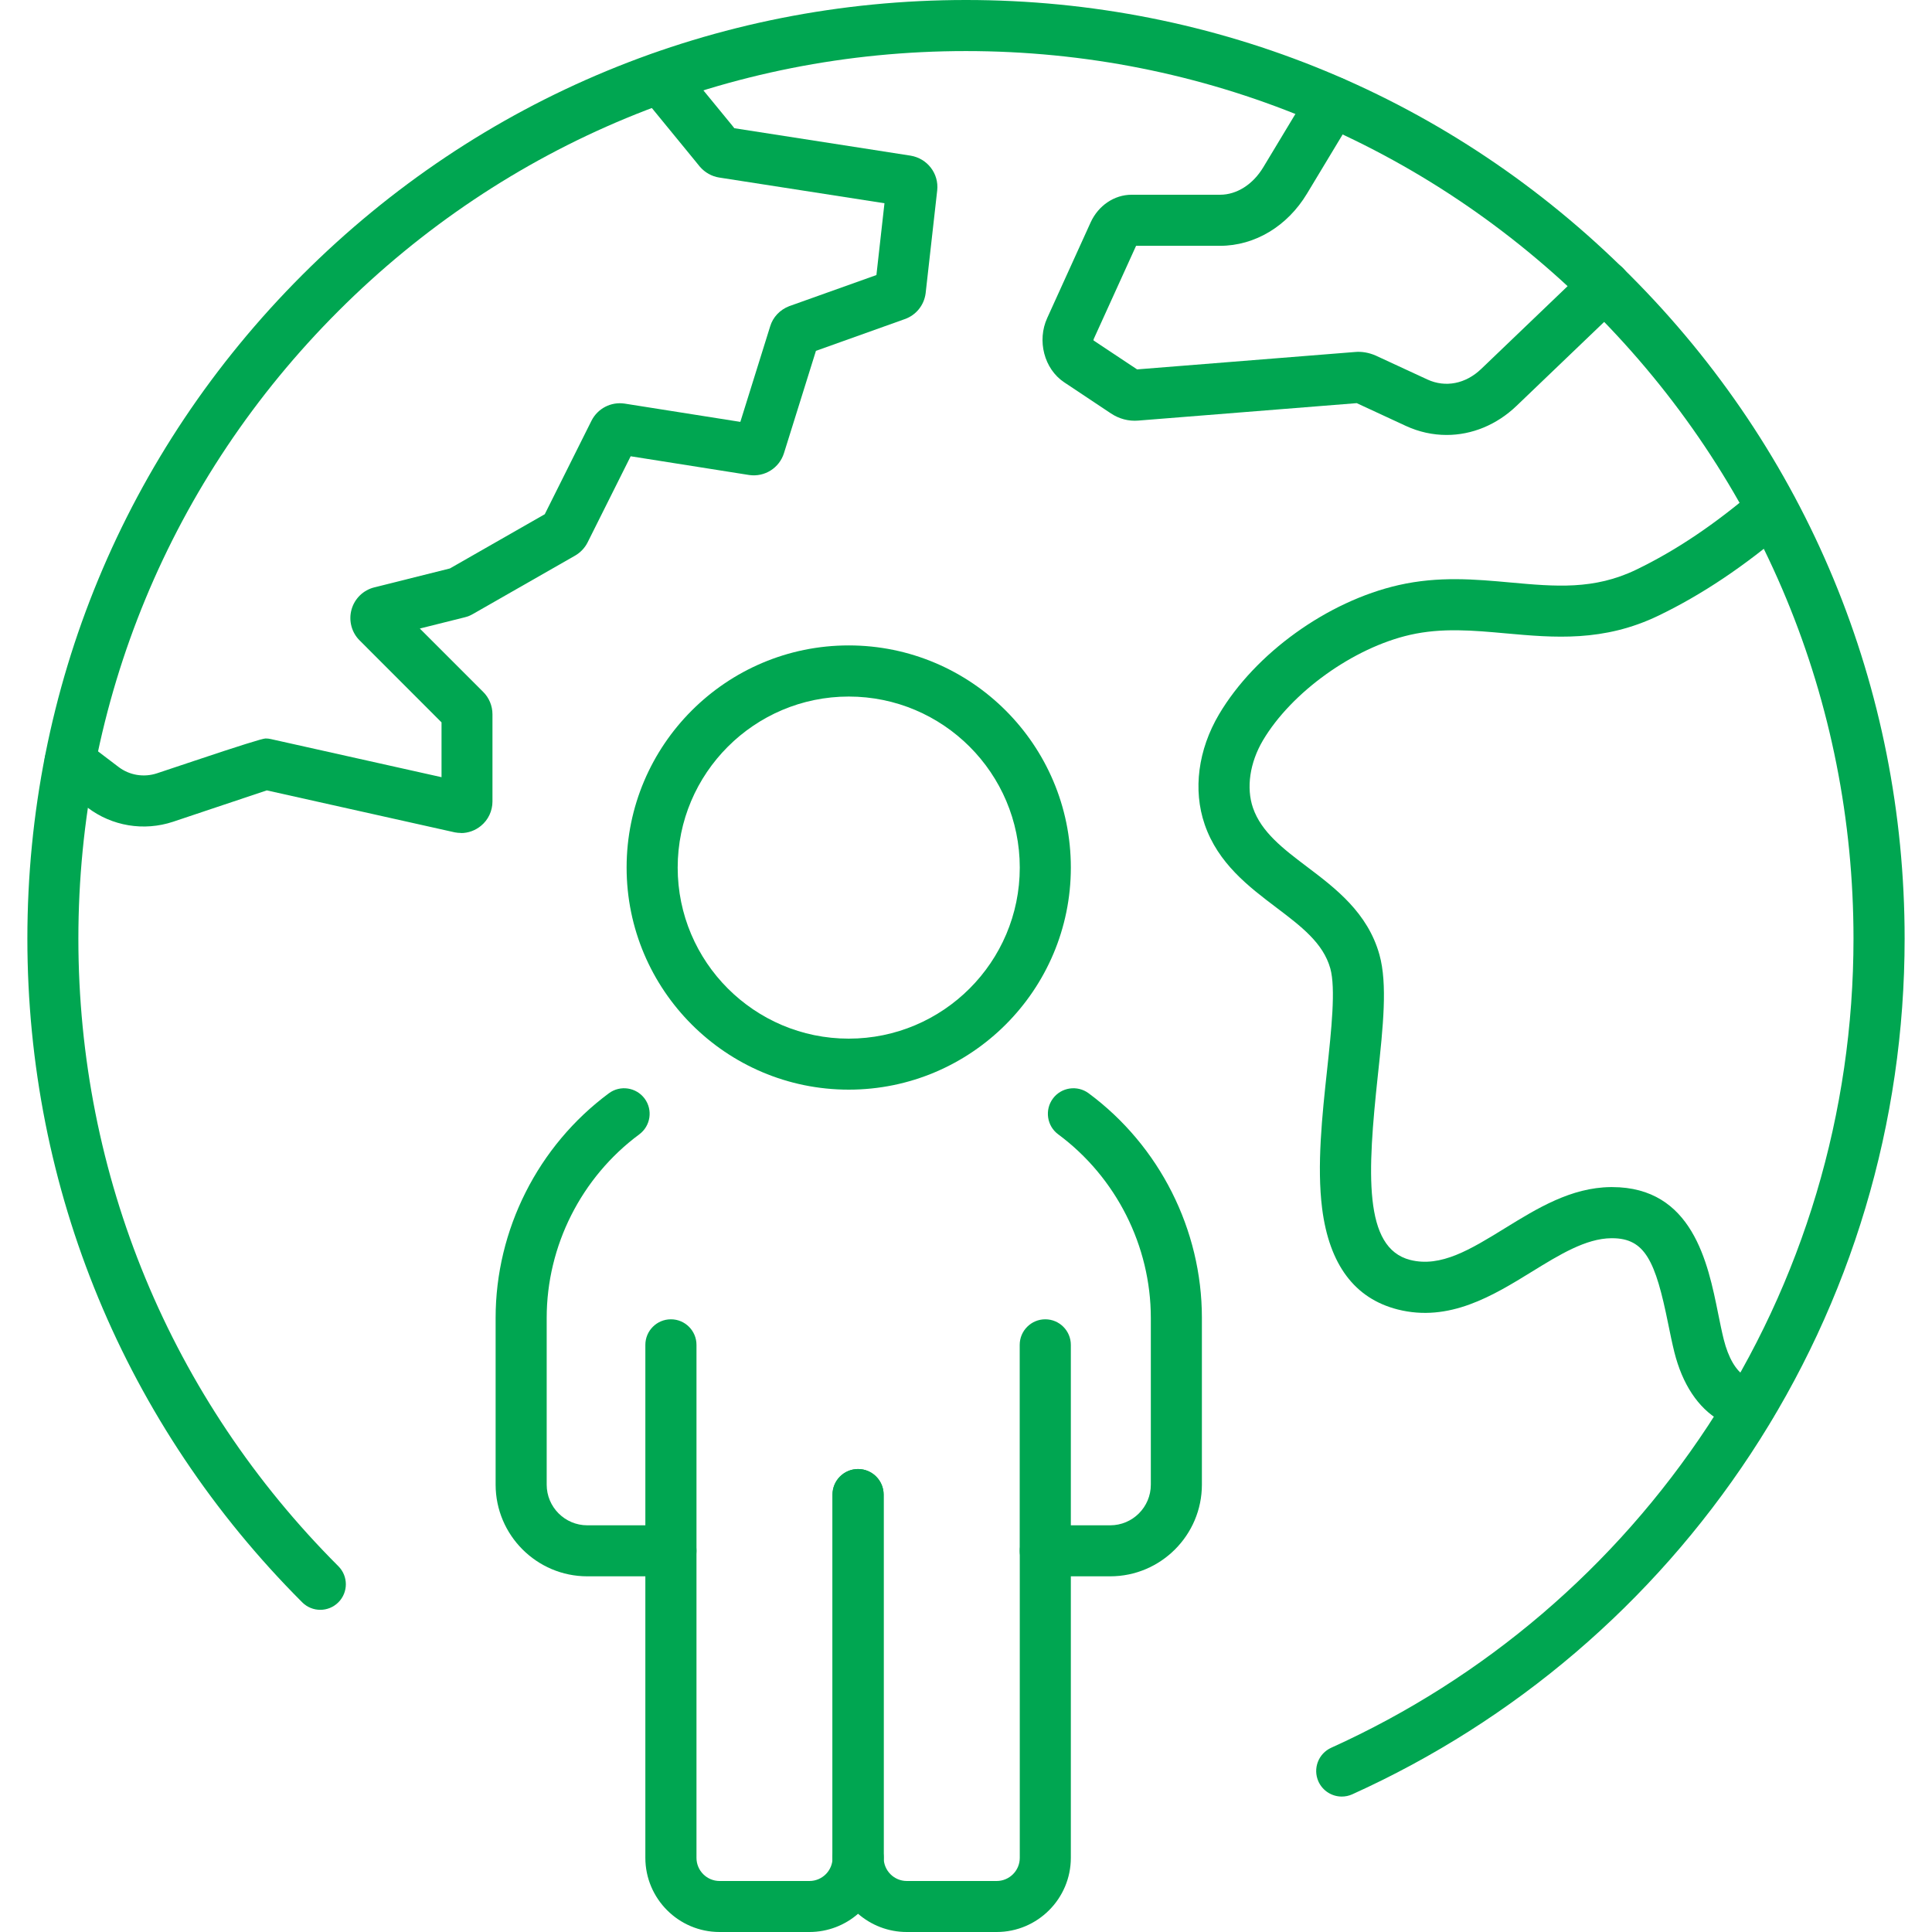 <?xml version="1.0" encoding="UTF-8"?>
<svg id="Layer_1" data-name="Layer 1" xmlns="http://www.w3.org/2000/svg" viewBox="0 0 300 300">
  <defs>
    <style>
      .cls-1 {
        fill: #00a651;
      }
    </style>
  </defs>
  <path class="cls-1" d="M224.62,67.54c-2.13,0-4.27-.46-6.31-1.4l-7.64-3.54-33.94,2.71c-1.49.12-2.95-.27-4.22-1.11l-7.27-4.84c-3.1-2.07-4.25-6.46-2.62-10l6.74-14.84c1.19-2.6,3.67-4.28,6.34-4.28h13.75c2.6,0,5.11-1.6,6.72-4.28l7.34-12.18c1.13-1.88,3.57-2.48,5.44-1.35,1.88,1.13,2.48,3.57,1.35,5.44l-7.34,12.18c-3.05,5.08-8.11,8.12-13.51,8.12h-13.04l-6.58,14.48c-.03.06-.03.15-.02.22l6.76,4.49,33.81-2.7c1.04-.1,2.14.08,3.21.54.04.01.07.03.11.05l7.95,3.68c2.8,1.29,5.93.68,8.35-1.64l16.44-15.75c1.58-1.52,4.09-1.46,5.61.12,1.51,1.58,1.46,4.09-.12,5.61l-16.44,15.75c-3.1,2.97-6.95,4.52-10.85,4.52ZM211.05,62.57h-.05s.03,0,.05,0Z"/>
  <path class="cls-1" d="M71.59,129.34c-.32,0-.64-.03-.96-.09-.03,0-.06-.01-.09-.02l-29.11-6.5c-1.7.56-5.37,1.79-8.7,2.91l-5.85,1.96c-4.55,1.51-9.51.68-13.3-2.21l-5.11-3.88c-1.74-1.32-2.09-3.81-.76-5.56,1.32-1.74,3.81-2.09,5.56-.76l5.12,3.89c1.71,1.31,3.94,1.67,5.98,1l5.84-1.95q10.33-3.46,11.02-3.46c.29,0,.58.03.86.1l26.47,5.91v-8.51l-12.72-12.73c-1.24-1.23-1.73-3.06-1.26-4.77.47-1.72,1.84-3.05,3.57-3.47l11.71-2.93,14.73-8.42,7.25-14.51c.97-1.92,3.03-2.98,5.14-2.67l17.98,2.84,4.63-14.83c.42-1.42,1.51-2.58,2.96-3.14.03-.01.06-.02.09-.03l13.45-4.8,1.25-11.15-25.66-3.99c-1.16-.18-2.22-.78-2.99-1.67-.02-.02-.04-.05-.06-.07l-1.1-1.35c-1.69-2.06-4.77-5.84-8.06-9.84-1.39-1.69-1.15-4.19.54-5.58,1.69-1.39,4.19-1.15,5.58.54,3.29,4.01,6.39,7.79,8.08,9.86l.36.45,27.37,4.26c2.62.44,4.41,2.8,4.13,5.39l-1.79,15.91s0,.06-.01.09c-.25,1.86-1.5,3.39-3.26,4l-13.77,4.92-4.96,15.87c-.72,2.32-3,3.76-5.41,3.41l-18.4-2.91-6.69,13.38c-.43.86-1.13,1.59-1.98,2.07l-15.8,9.03c-.41.24-.85.42-1.31.53l-6.96,1.74,9.82,9.82c.93.91,1.46,2.18,1.46,3.49v13.54c0,1.47-.65,2.86-1.79,3.79-.89.73-1.98,1.12-3.11,1.12ZM69.49,113.08s0,0,0,0c0,0,0,0,0,0ZM69.49,113.08h0,0ZM60.08,98.87h-.02s.02,0,.02,0ZM61.43,93.8l.03.03s-.02-.02-.03-.03ZM69.4,88.51s0,0,0,0c0,0,0,0,0,0ZM70.35,88.13s0,0,0,0c0,0,0,0,0,0ZM114.19,67.96s0,0,0,0h0ZM127.18,52.98l-.02.08s.02-.05.02-.08ZM137.86,42.06s-.04.01-.06.02l.06-.02ZM140.14,31.98h0,0Z"/>
  <path class="cls-1" d="M271.93,222.11c-.2,0-.41-.02-.62-.05-1.55-.24-2.99-.75-4.29-1.5-3.36-1.96-5.78-5.63-7.03-10.61-.35-1.42-.66-2.94-.96-4.41-1.97-9.76-3.59-13.27-8.71-13.27-.04,0-.08,0-.12,0-3.95.04-8.03,2.55-12.35,5.21-6.01,3.7-12.81,7.89-20.83,5.85-6.67-1.7-10.61-6.97-11.72-15.67-.84-6.6.01-14.52.77-21.52.67-6.23,1.36-12.67.5-15.76-1.11-3.95-4.49-6.51-8.4-9.47-4.23-3.2-9.03-6.83-11.11-12.9-1.84-5.36-1.02-11.59,2.23-17.09,5.63-9.5,16.85-17.56,27.9-20.07,6.21-1.41,11.88-.9,17.37-.4,6.95.63,12.95,1.18,19.53-2,6.15-2.97,12.19-7.03,18.46-12.4,1.66-1.43,4.17-1.23,5.59.43,1.43,1.66,1.23,4.17-.43,5.59-6.79,5.82-13.39,10.25-20.17,13.52-8.56,4.13-16.25,3.43-23.7,2.76-5.09-.46-9.91-.9-14.89.23-8.78,2-18.39,8.88-22.84,16.38-2.04,3.45-2.62,7.36-1.55,10.48,1.3,3.78,4.74,6.39,8.39,9.15,4.42,3.34,9.43,7.13,11.25,13.66,1.27,4.56.57,11.13-.25,18.74-1.62,15.1-2.28,26.79,5.02,28.65,4.76,1.21,9.37-1.63,14.71-4.92,5.05-3.11,10.27-6.32,16.43-6.39.07,0,.14,0,.21,0,12.51,0,14.89,11.8,16.47,19.63.29,1.44.57,2.81.88,4.06.71,2.82,1.89,4.84,3.32,5.68.43.25.93.42,1.52.51,2.16.34,3.64,2.37,3.3,4.53-.31,1.96-1.99,3.35-3.91,3.35Z"/>
  <g>
    <path class="cls-1" d="M162.31,244.77c-2.19,0-3.97-1.78-3.97-3.97v-31.97c0-2.19,1.78-3.97,3.97-3.97s3.97,1.78,3.97,3.97v31.97c0,2.19-1.78,3.97-3.97,3.97Z"/>
    <path class="cls-1" d="M133.24,292.44c-2.19,0-3.97-1.78-3.97-3.97v-56.39c0-2.19,1.78-3.97,3.97-3.97s3.97,1.78,3.97,3.97v56.39c0,2.19-1.78,3.97-3.97,3.97Z"/>
    <path class="cls-1" d="M104.18,244.77c-2.19,0-3.97-1.78-3.97-3.97v-31.97c0-2.19,1.78-3.97,3.97-3.97s3.97,1.78,3.97,3.97v31.97c0,2.19-1.78,3.97-3.97,3.97Z"/>
    <path class="cls-1" d="M133.24,292.44c-2.19,0-3.97-1.78-3.97-3.97v-56.39c0-2.19,1.78-3.97,3.97-3.97s3.97,1.78,3.97,3.97v56.39c0,2.19-1.78,3.97-3.97,3.97Z"/>
    <path class="cls-1" d="M154.75,300h-13.95c-2.89,0-5.53-1.07-7.56-2.83-2.02,1.76-4.67,2.83-7.56,2.83h-13.95c-6.35,0-11.52-5.17-11.52-11.52v-43.71h-9.01c-7.85,0-14.24-6.39-14.24-14.24v-25.9c0-13.68,6.58-26.71,17.59-34.87,1.76-1.3,4.24-.93,5.55.83,1.3,1.76.93,4.24-.83,5.55-9.01,6.67-14.38,17.32-14.38,28.5v25.9c0,3.48,2.83,6.31,6.31,6.31h12.98c2.19,0,3.97,1.78,3.97,3.97v47.67c0,1.98,1.61,3.59,3.59,3.59h13.95c1.98,0,3.59-1.61,3.59-3.59,0-2.19,1.78-3.97,3.97-3.97s3.97,1.78,3.97,3.97c0,1.98,1.61,3.59,3.59,3.59h13.95c1.98,0,3.59-1.61,3.59-3.59v-47.67c0-2.19,1.78-3.97,3.97-3.97h10.07c3.48,0,6.31-2.83,6.31-6.31v-25.9c0-11.17-5.38-21.83-14.38-28.5-1.76-1.3-2.13-3.79-.83-5.55,1.3-1.76,3.79-2.13,5.55-.83,11.02,8.16,17.59,21.19,17.59,34.87v25.9c0,7.85-6.39,14.24-14.24,14.24h-6.11v43.71c0,6.35-5.17,11.52-11.52,11.52Z"/>
    <path class="cls-1" d="M131.79,169.2c-19.02,0-34.49-15.47-34.49-34.49s15.47-34.49,34.49-34.49,34.49,15.47,34.49,34.49-15.47,34.49-34.49,34.49ZM131.79,108.16c-14.64,0-26.56,11.91-26.56,26.56s11.91,26.56,26.56,26.56,26.56-11.91,26.56-26.56-11.91-26.56-26.56-26.56Z"/>
  </g>
  <path class="cls-1" d="M208.35,278.97c-1.51,0-2.95-.87-3.62-2.33-.9-2-.02-4.34,1.98-5.25,23.84-10.78,44.06-28.06,58.49-49.97,14.79-22.48,22.61-48.64,22.61-75.67,0-36.81-14.34-71.42-40.37-97.45-26.03-26.03-60.64-40.37-97.45-40.37s-71.42,14.34-97.45,40.37c-26.03,26.03-40.37,60.64-40.37,97.45s14.34,71.42,40.37,97.45c1.55,1.55,1.55,4.06,0,5.61-1.55,1.55-4.06,1.55-5.61,0C19.41,221.28,4.25,184.68,4.25,145.75s15.16-75.53,42.69-103.06C74.47,15.16,111.07,0,150,0s75.53,15.16,103.06,42.69c27.53,27.53,42.69,64.13,42.69,103.06,0,28.58-8.27,56.26-23.92,80.03-15.25,23.17-36.64,41.44-61.85,52.84-.53.24-1.09.35-1.63.35Z"/>
</svg>